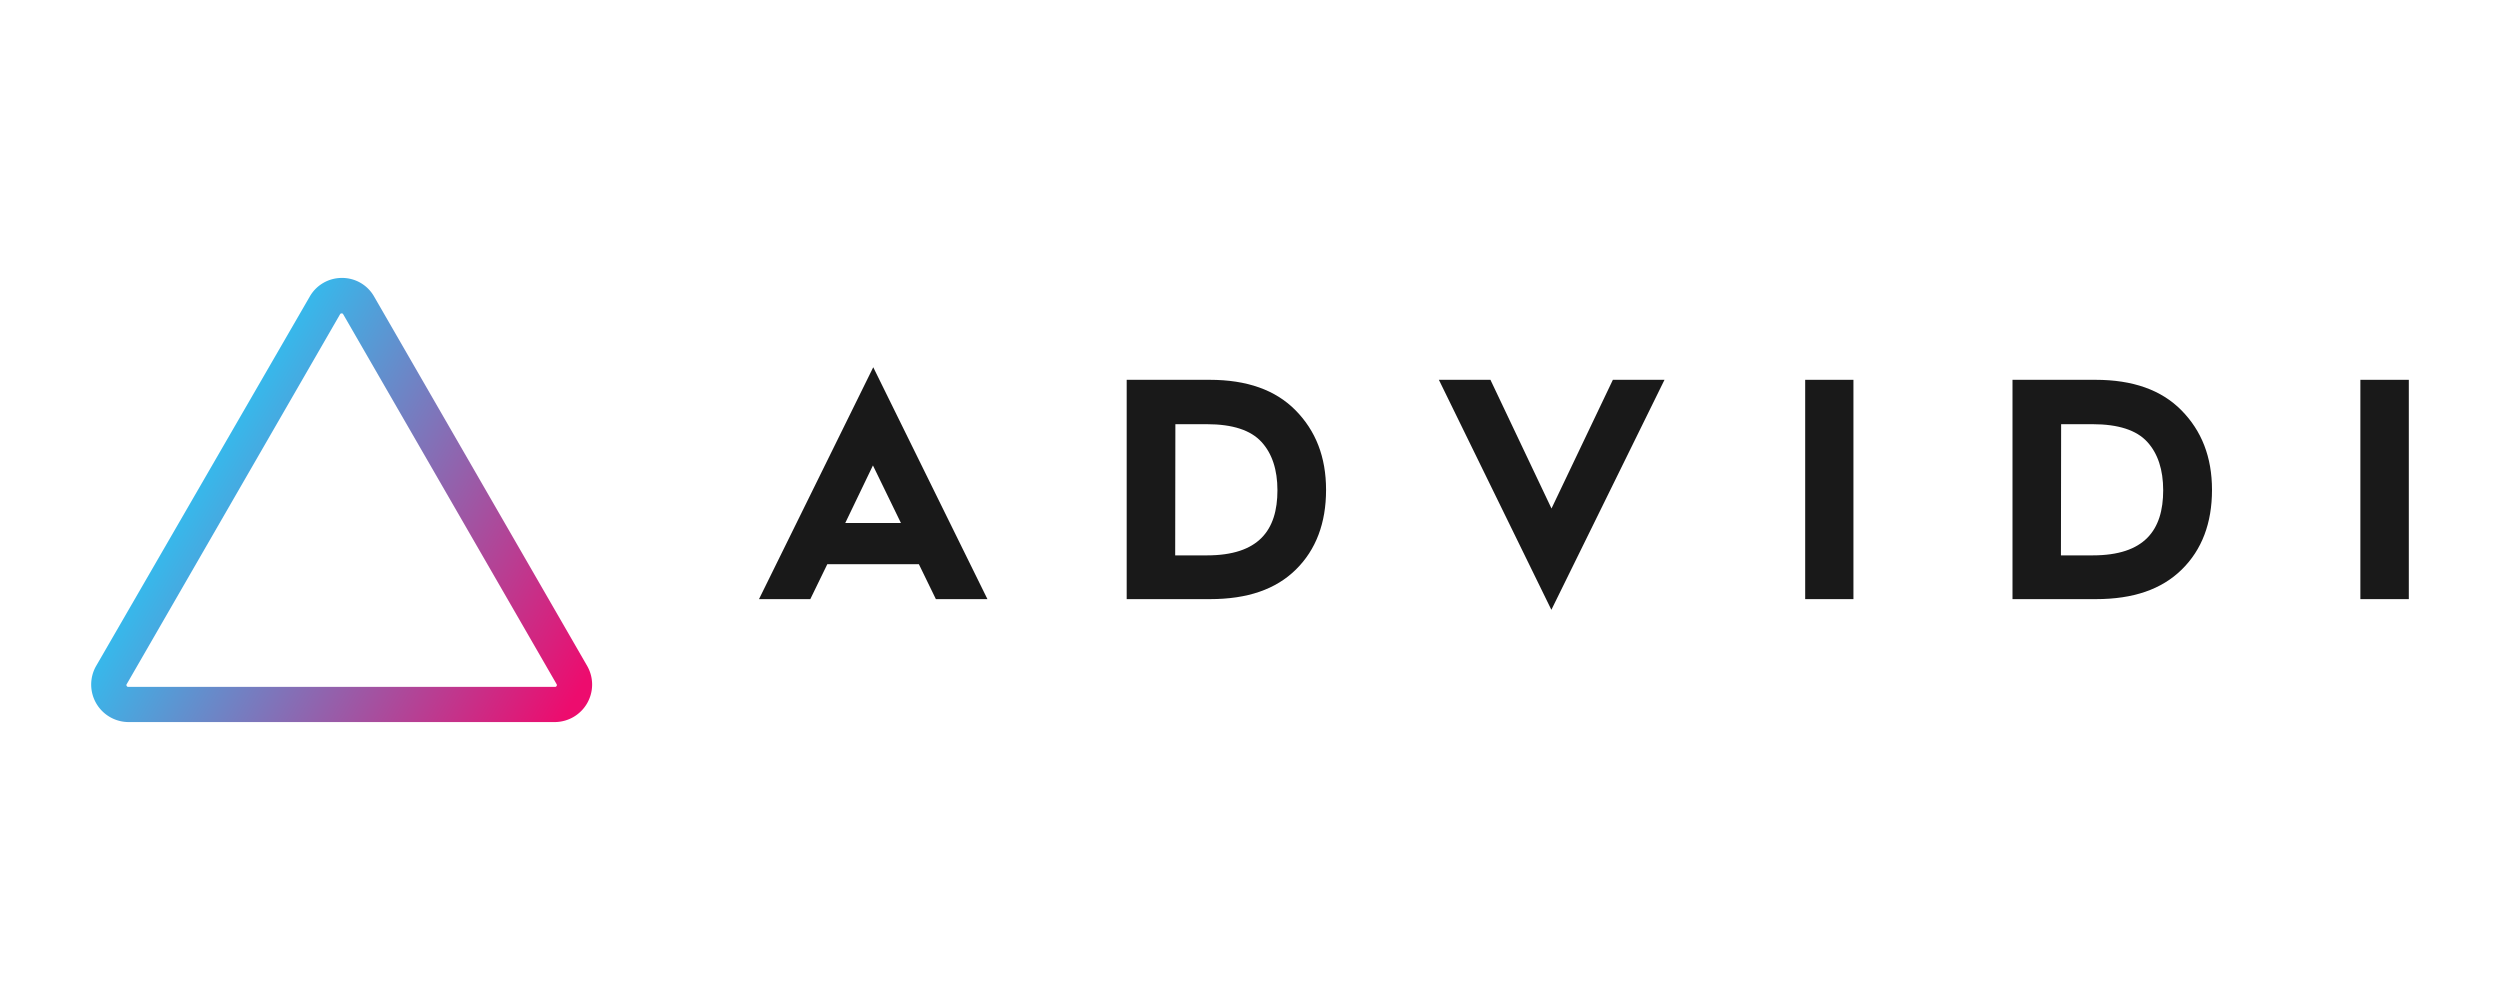 <svg width="400" height="160" xmlns="http://www.w3.org/2000/svg" version="1.1" enable-background="new 0 0 982.051 156.41" xml:space="preserve">
 <g>
  <title>Layer 1</title>

  <g id="svg_7">
   <path fill="url(#svg_6)" d="m88.81,115.53l-68.26,0a6,6 0 0 1 -5.19,-8.94l34.19,-59.12a5.9,5.9 0 0 1 5.16,-3l0,0a5.87,5.87 0 0 1 5.16,3l34.1,59.12a6,6 0 0 1 -5.16,8.94zm-34.4,-65.25l-34.14,59.19a0.23,0.23 0 0 0 0,0.28a0.26,0.26 0 0 0 0.25,0.15l68.29,0a0.26,0.26 0 0 0 0.25,-0.15a0.26,0.26 0 0 0 0,-0.28l-34.15,-59.19a0.26,0.26 0 0 0 -0.25,-0.14l0,0a0.28,0.28 0 0 0 -0.25,0.14z" class="cls-1"/>
   <path fill="#191919" d="m121.44,95.86l18.28,-37.1l18.27,37.1l-8.25,0l-2.72,-5.59l-14.65,0l-2.72,5.59l-8.21,0zm13.8,-12.18l8.91,0l-4.48,-9.21l-4.43,9.21z" class="cls-2"/>
   <path fill="#191919" d="m180.27,95.86l0,-35.09l13.28,0c5.94,0 10.52,1.61 13.74,4.88s4.88,7.45 4.88,12.74s-1.61,9.57 -4.83,12.74s-7.75,4.73 -13.74,4.73l-13.33,0zm7.76,-7l5.08,0c8.26,0 11.28,-4 11.28,-10.42c0,-3.27 -0.85,-5.89 -2.57,-7.75s-4.58,-2.82 -8.76,-2.82l-5,0l-0.03,20.99z" class="cls-2"/>
   <path fill="#191919" d="m248.22,97.57l-18,-36.8l8.25,0l9.77,20.59l9.82,-20.59l8.26,0l-18.1,36.8z" class="cls-2"/>
   <path fill="#191919" d="m288.83,95.86l0,-35.09l7.72,0l0,35.09l-7.72,0z" class="cls-2"/>
   <path fill="#191919" d="m322,95.86l0,-35.09l13.29,0c5.94,0 10.52,1.61 13.74,4.88s4.89,7.45 4.89,12.74s-1.61,9.57 -4.84,12.74s-7.75,4.73 -13.74,4.73l-13.34,0zm7.75,-7l5.08,0c8.26,0 11.28,-4 11.28,-10.42c0,-3.27 -0.85,-5.89 -2.56,-7.75s-4.59,-2.82 -8.77,-2.82l-5,0l-0.03,20.99z" class="cls-2"/>
   <path fill="#191919" d="m377.66,95.86l0,-35.09l7.75,0l0,35.09l-7.75,0z" class="cls-2"/>
  </g>
 </g>
 <defs>
  <linearGradient gradientTransform="matrix(1,0,0,1,14.55,44.47)" gradientUnits="userSpaceOnUse" y2="68.08" x2="79.42" y1="32.55" x1="17.88" id="svg_6">
   <stop stop-color="#37b8eb" offset="0"/>
   <stop stop-color="#ed0c6e" offset="0.97"/>
  </linearGradient>
 </defs>
</svg>